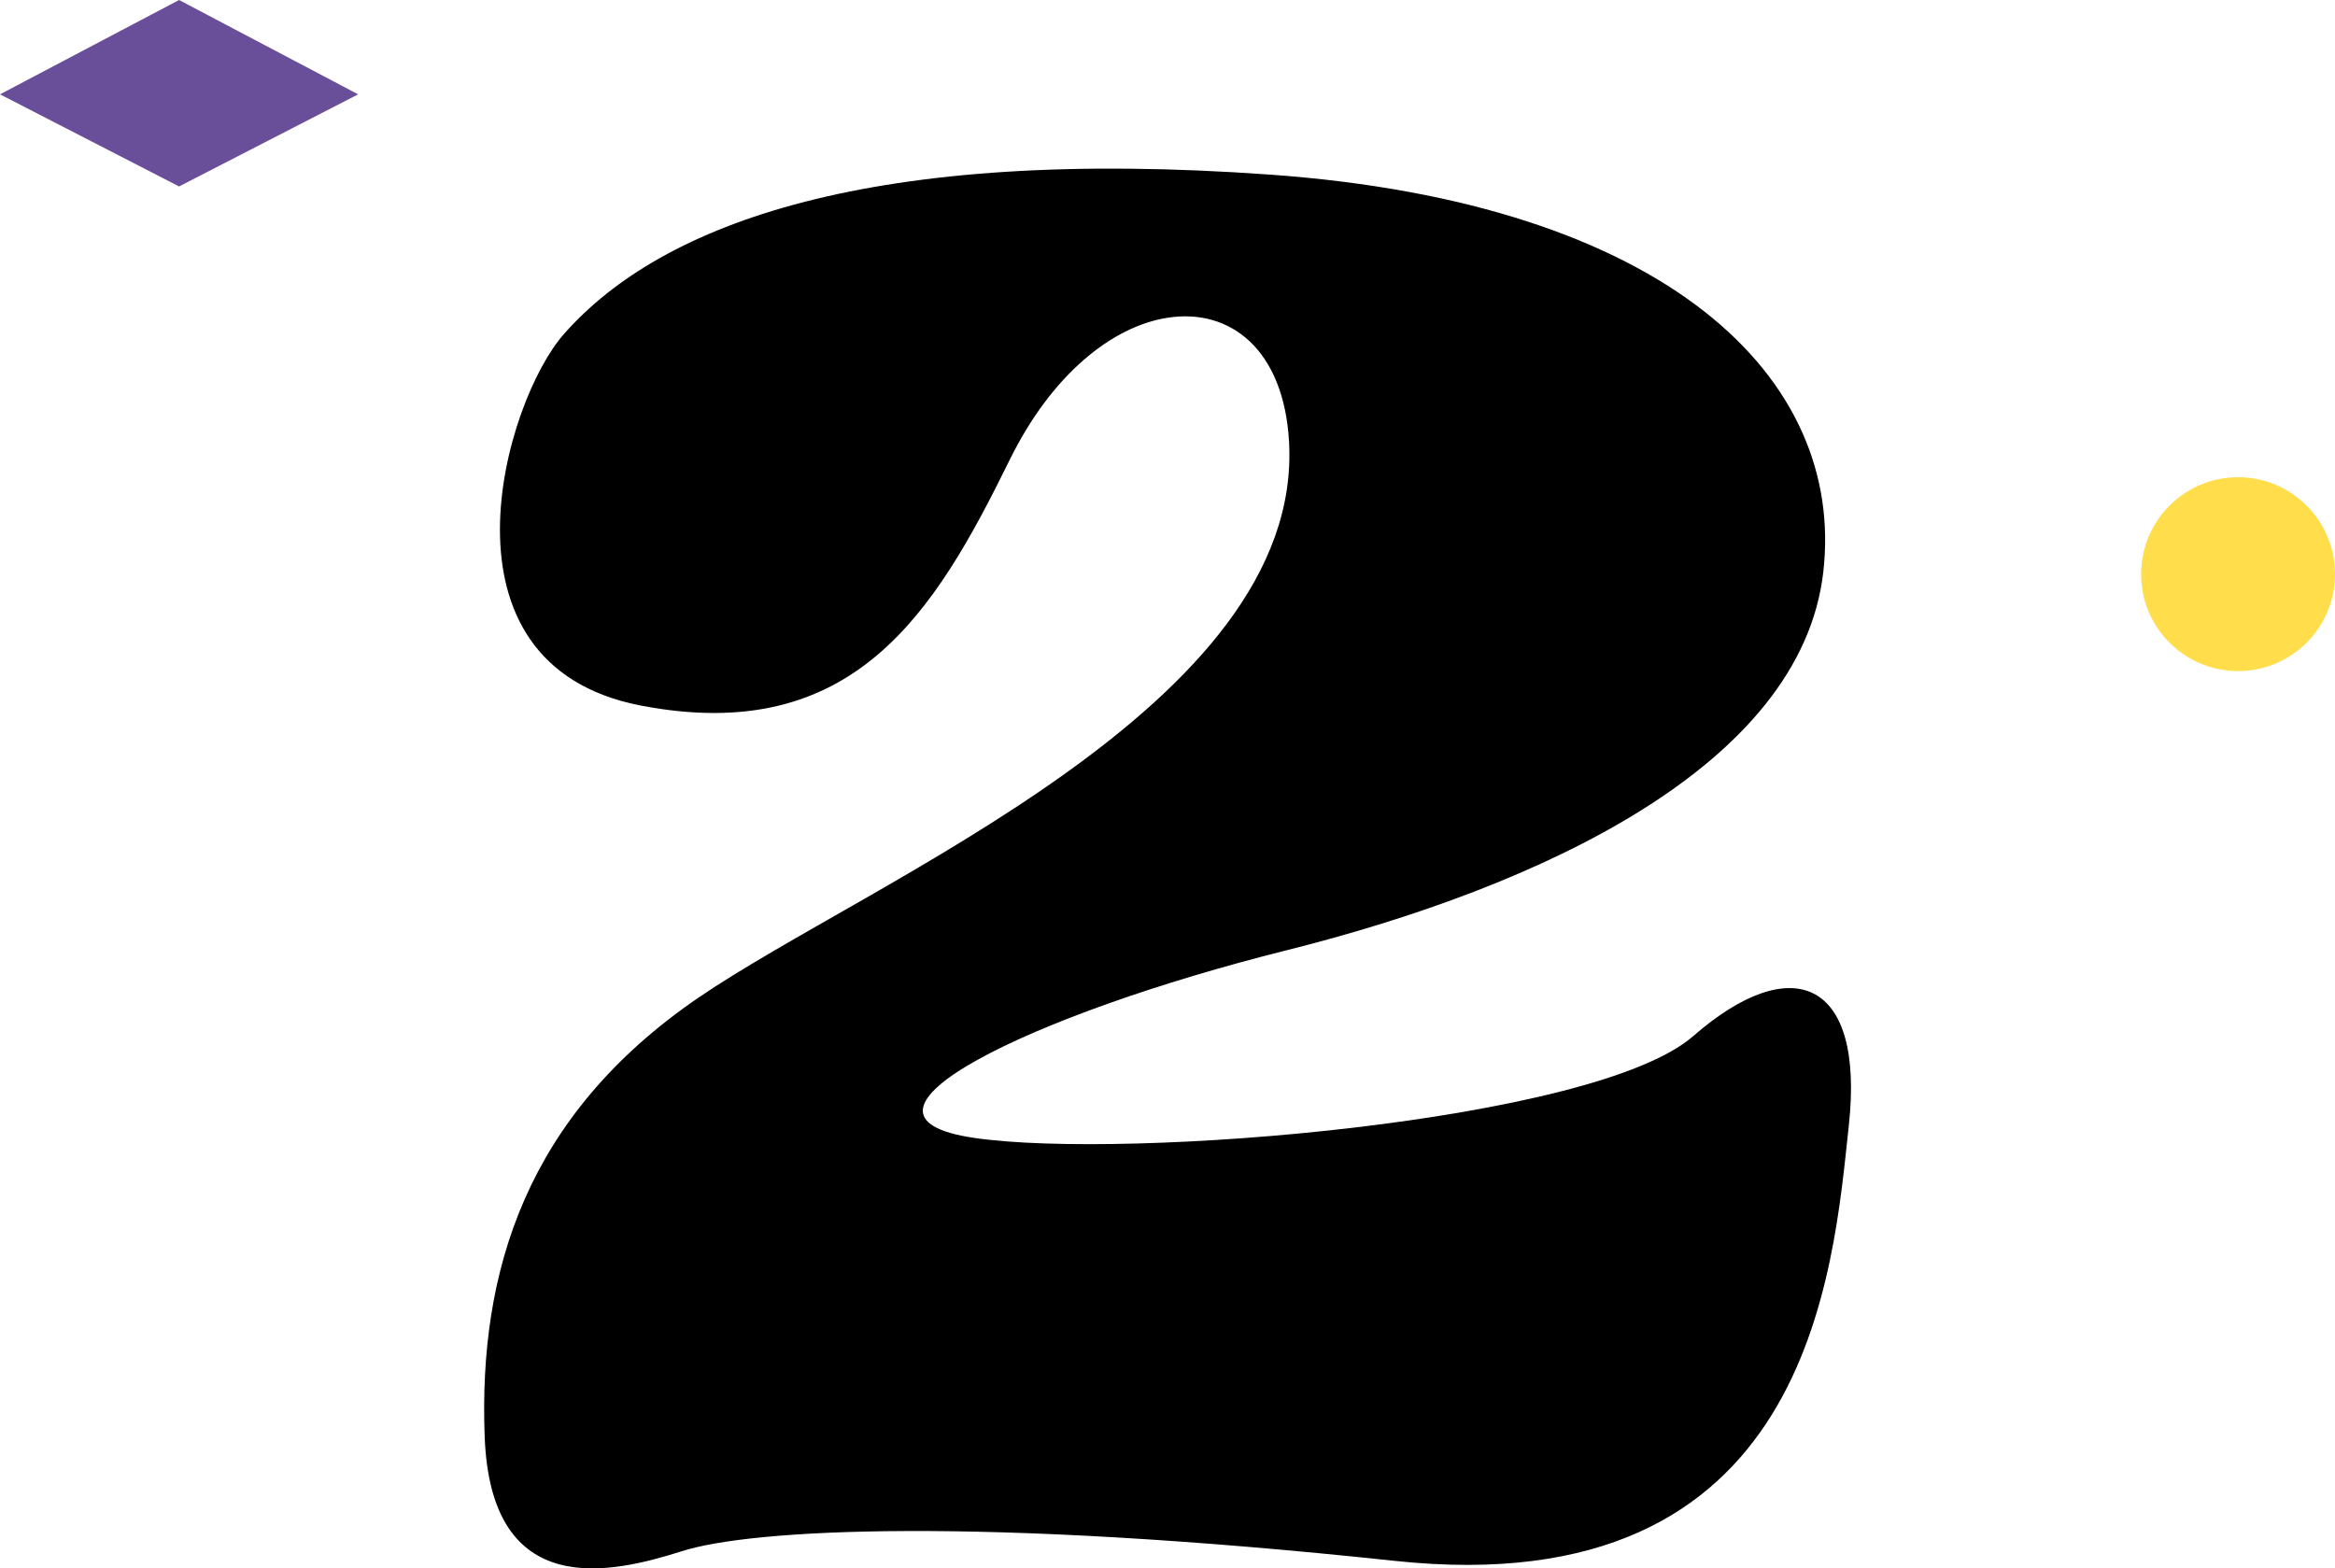 <svg xmlns="http://www.w3.org/2000/svg" id="Capa_2" data-name="Capa 2" viewBox="0 0 63.11 42.39"><defs><style>      .cls-1, .cls-2, .cls-3 {        stroke-width: 0px;      }      .cls-2 {        fill: #ffdd4b;      }      .cls-3 {        fill: #694e9a;      }    </style></defs><g id="Capa_1-2" data-name="Capa 1"><g><path class="cls-1" d="m27.28,12.45c-2.02,4.11-4.21,7.73-9.97,6.62-5.76-1.12-3.68-8.23-2.06-10.05,2.66-3.01,8.34-5.07,19.08-4.3s15.55,5.5,14.95,10.74-7.65,8.51-14.52,10.23-12.55,4.47-8.42,5.07,16.76-.43,19.42-2.75c2.66-2.32,4.64-1.55,4.21,2.41s-1.03,12.98-12.29,11.77c-11.26-1.2-17.36-.86-19.25-.26s-5.16,1.38-5.33-3.09,1.12-8.68,5.76-11.86c4.64-3.18,16.38-7.9,15.98-15.04-.14-2.49-1.59-3.62-3.29-3.35-1.47.23-3.12,1.51-4.27,3.86Z"></path><circle class="cls-2" cx="60.49" cy="15.52" r="2.62"></circle><polygon class="cls-3" points="4.84 5.04 9.68 2.55 4.84 0 0 2.55 4.84 5.04"></polygon></g></g></svg>